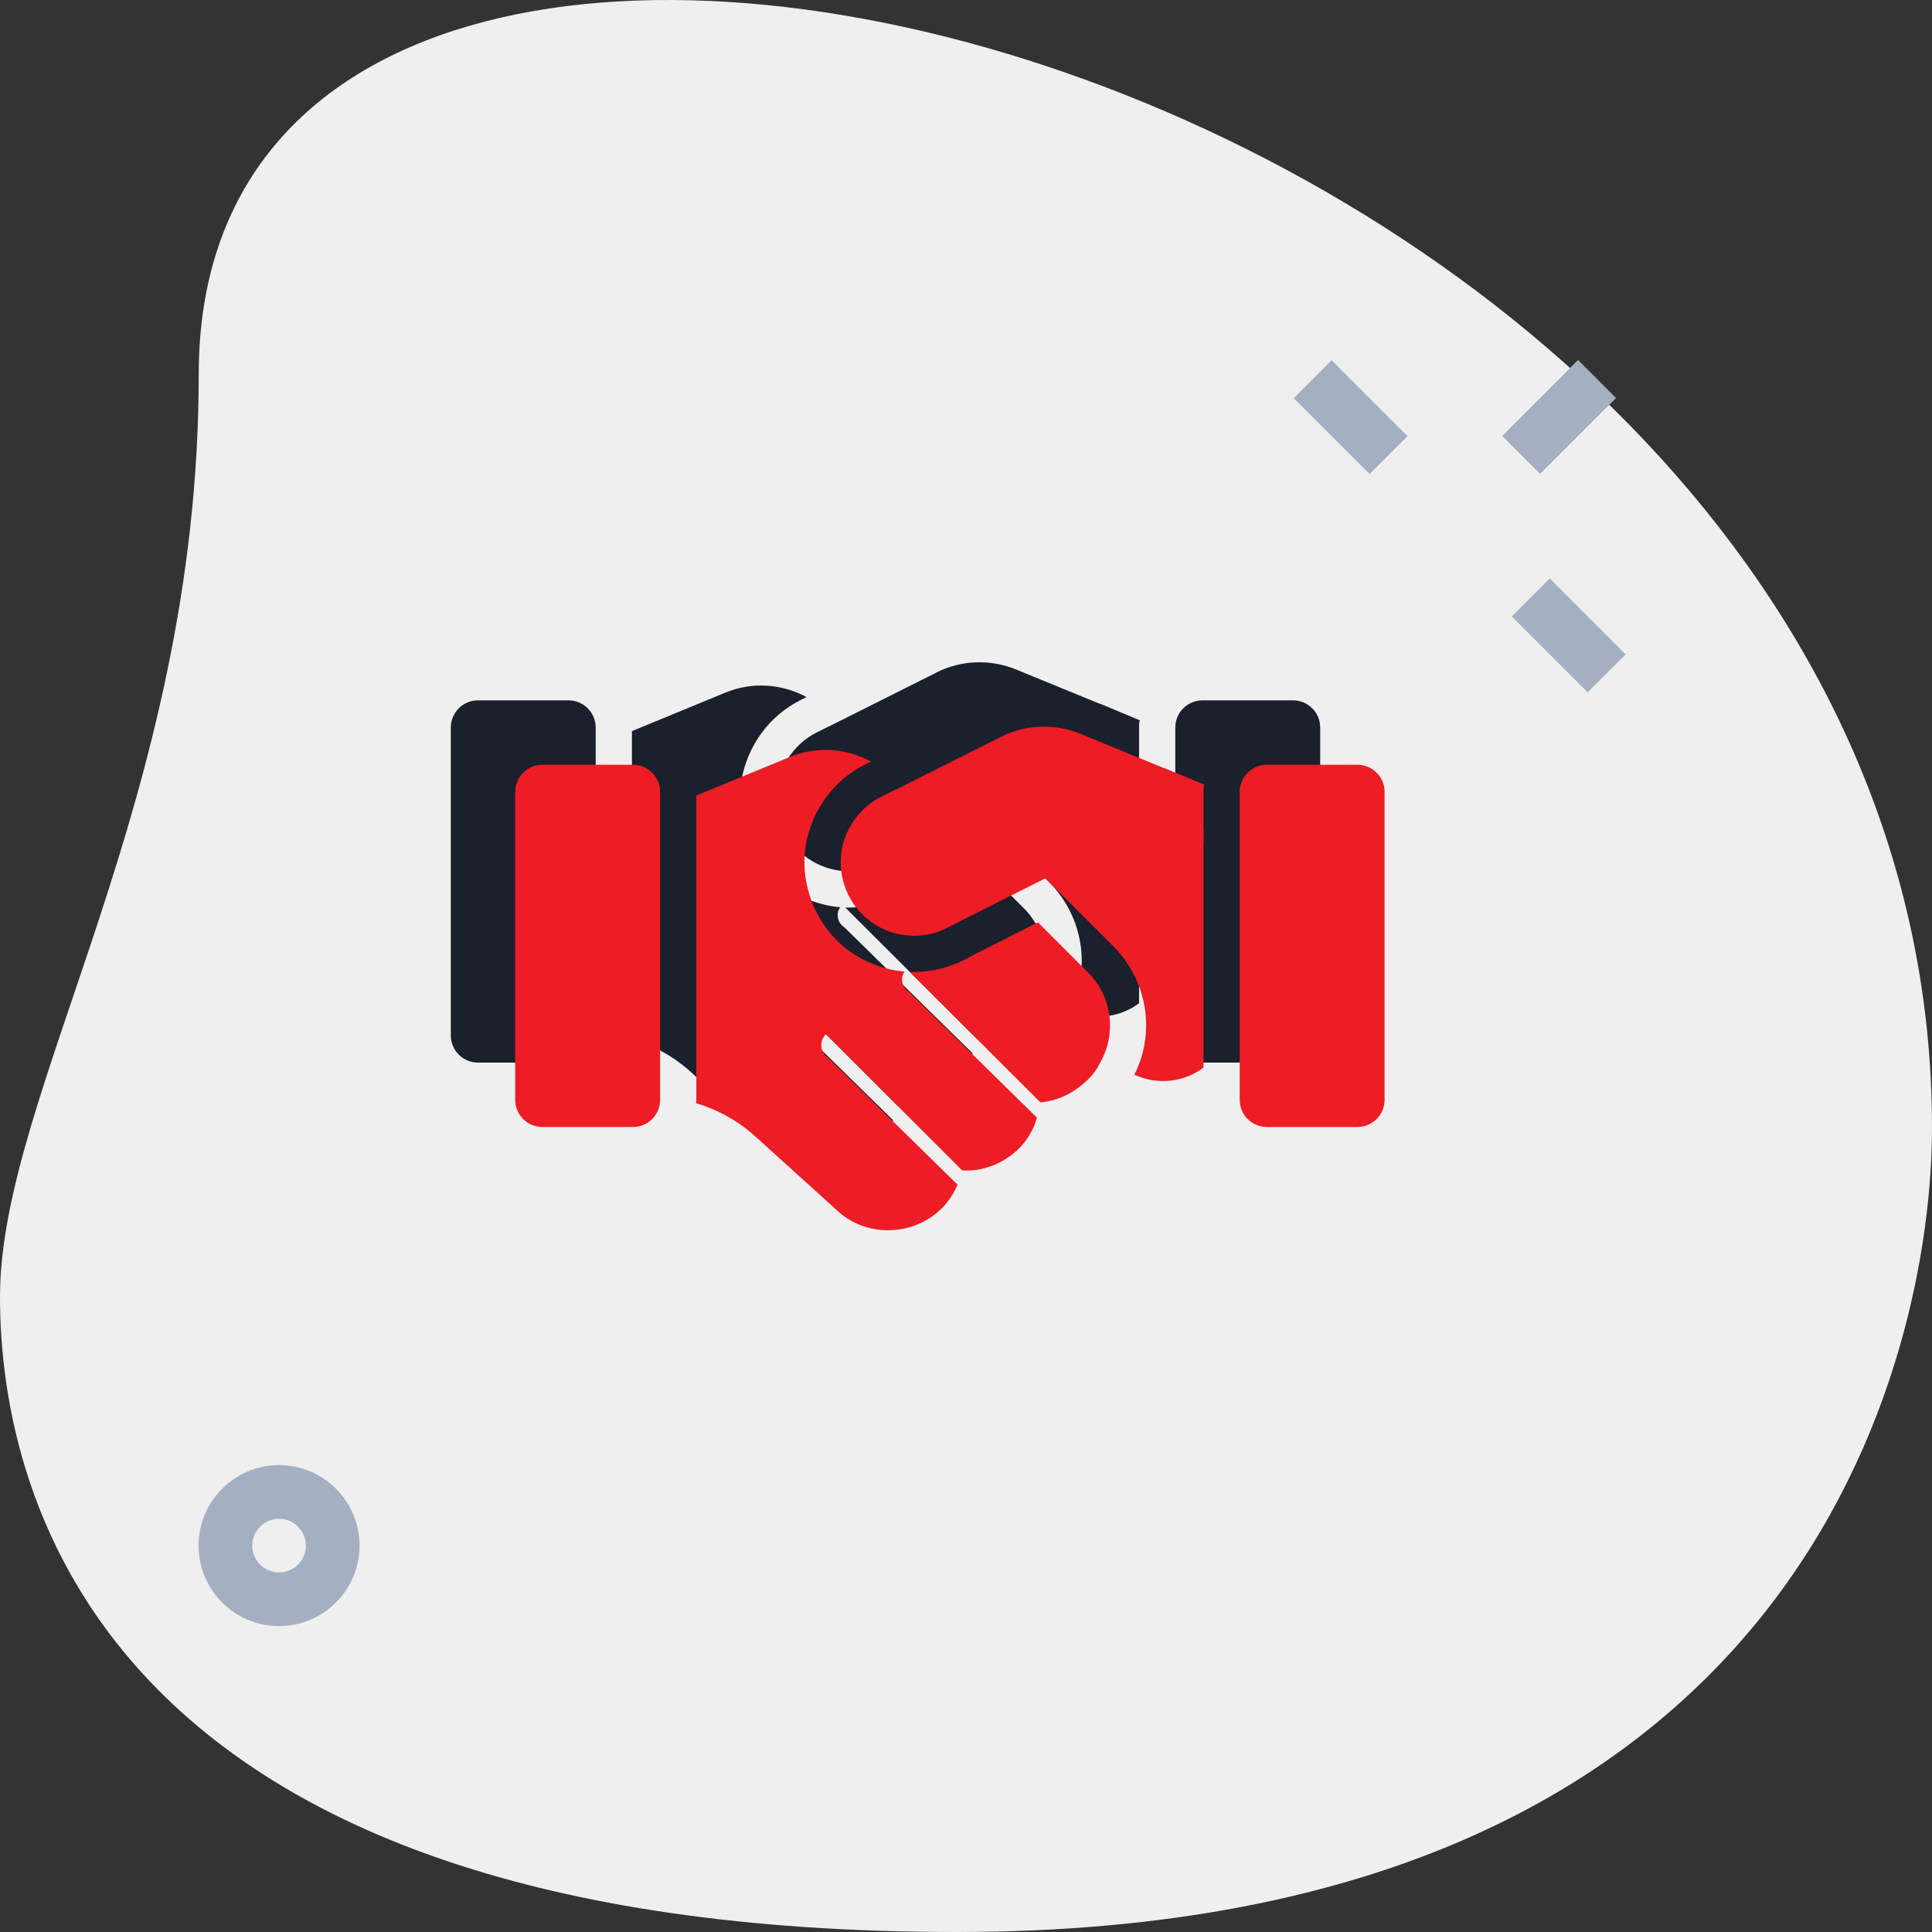 <?xml version="1.0" encoding="UTF-8"?> <svg xmlns="http://www.w3.org/2000/svg" width="60" height="60" viewBox="0 0 60 60" fill="none"><rect x="0" y="0" width="60" height="60" fill="#333333" stroke="none"/> <path d="M6.172 11.624C6.172 24.832 0 33.903 0 40.268C0 46.633 3.3 60 29.712 60C56.124 60 60 42.017 60 35.017C60.002 2.234 6.172 -11.769 6.172 11.624Z" fill="#EFEFEF"></path> <g clip-path="url(#clip0)"> <path d="M35.375 23.764V31.155C34.824 31.571 34.092 31.684 33.44 31.459L33.226 31.38C33.89 30.075 33.642 28.478 32.596 27.409L28.805 23.618L31.82 22.56L35.375 23.764Z" fill="#1A202C"></path> <path d="M26.229 28.804L30.2 32.707V32.719C30.099 33.079 29.907 33.405 29.637 33.675C29.154 34.147 28.512 34.384 27.883 34.35L23.652 30.12C23.551 30.21 23.506 30.334 23.506 30.457C23.506 30.604 23.574 30.761 23.72 30.851L27.736 34.789C27.624 35.059 27.466 35.306 27.253 35.52C26.791 35.981 26.184 36.206 25.576 36.206C24.991 36.206 24.406 35.992 23.956 35.554L21.481 33.315C20.941 32.82 20.311 32.471 19.614 32.257C19.625 32.224 19.625 32.19 19.625 32.156V22.706L22.516 21.514C23.349 21.165 24.282 21.232 25.047 21.649L24.867 21.739C23.9 22.222 23.214 23.145 23.023 24.247C22.854 25.316 23.214 26.419 23.979 27.195C24.541 27.757 25.295 28.106 26.094 28.174C26.038 28.252 26.015 28.331 26.015 28.41C26.015 28.567 26.082 28.714 26.229 28.804Z" fill="#1A202C"></path> <path d="M32.157 31.02C32.068 31.2 31.955 31.357 31.809 31.504C31.37 31.942 30.852 32.19 30.312 32.235L26.251 28.185H26.386C26.926 28.185 27.466 28.05 27.939 27.814L28.299 27.622L30.234 26.644L31.797 28.207C31.797 28.207 31.797 28.207 31.809 28.219C32.551 28.972 32.675 30.131 32.157 31.02Z" fill="#1A202C"></path> <path d="M17.656 33H14.844C14.378 33 14 32.622 14 32.156V22.594C14 22.128 14.378 21.75 14.844 21.75H17.656C18.122 21.75 18.5 22.128 18.5 22.594V32.156C18.5 32.622 18.122 33 17.656 33Z" fill="#1A202C"></path> <path d="M40.156 33H37.344C36.878 33 36.5 32.622 36.5 32.156V22.594C36.5 22.128 36.878 21.75 37.344 21.75H40.156C40.622 21.75 41 22.128 41 22.594V32.156C41 32.622 40.622 33 40.156 33Z" fill="#1A202C"></path> <path d="M34.183 21.863C34.171 21.863 34.16 21.851 34.138 21.851L31.561 20.794C30.763 20.468 29.863 20.49 29.086 20.884L26.015 22.425L25.374 22.74C24.721 23.066 24.26 23.696 24.136 24.416C24.024 25.136 24.26 25.879 24.778 26.396C25.216 26.835 25.801 27.06 26.386 27.06C26.735 27.06 27.095 26.981 27.421 26.813L27.793 26.621L29.401 25.811L33.879 23.561L35.375 24.18V22.594C35.375 22.515 35.375 22.436 35.398 22.369L34.183 21.863Z" fill="#1A202C"></path> </g> <g clip-path="url(#clip1)"> <path d="M37.375 25.764V33.155C36.824 33.571 36.092 33.684 35.44 33.459L35.226 33.38C35.89 32.075 35.642 30.478 34.596 29.409L30.805 25.618L33.82 24.56L37.375 25.764Z" fill="#EE1C25"></path> <path d="M28.229 30.804L32.2 34.707V34.719C32.099 35.079 31.907 35.405 31.637 35.675C31.154 36.147 30.512 36.384 29.883 36.35L25.652 32.12C25.551 32.21 25.506 32.334 25.506 32.457C25.506 32.604 25.574 32.761 25.72 32.851L29.736 36.789C29.624 37.059 29.466 37.306 29.253 37.52C28.791 37.981 28.184 38.206 27.576 38.206C26.991 38.206 26.406 37.992 25.956 37.554L23.481 35.315C22.941 34.82 22.311 34.471 21.614 34.257C21.625 34.224 21.625 34.19 21.625 34.156V24.706L24.516 23.514C25.349 23.165 26.282 23.232 27.047 23.649L26.867 23.739C25.9 24.222 25.214 25.145 25.023 26.247C24.854 27.316 25.214 28.419 25.979 29.195C26.541 29.757 27.295 30.106 28.094 30.174C28.038 30.252 28.015 30.331 28.015 30.41C28.015 30.567 28.082 30.714 28.229 30.804Z" fill="#EE1C25"></path> <path d="M34.157 33.02C34.068 33.2 33.955 33.357 33.809 33.504C33.37 33.942 32.852 34.19 32.312 34.235L28.251 30.185H28.386C28.926 30.185 29.466 30.05 29.939 29.814L30.299 29.622L32.234 28.644L33.797 30.207C33.797 30.207 33.797 30.207 33.809 30.219C34.551 30.972 34.675 32.131 34.157 33.02Z" fill="#EE1C25"></path> <path d="M19.656 35H16.844C16.378 35 16 34.622 16 34.156V24.594C16 24.128 16.378 23.75 16.844 23.75H19.656C20.122 23.75 20.5 24.128 20.5 24.594V34.156C20.5 34.622 20.122 35 19.656 35Z" fill="#EE1C25"></path> <path d="M42.156 35H39.344C38.878 35 38.5 34.622 38.5 34.156V24.594C38.5 24.128 38.878 23.75 39.344 23.75H42.156C42.622 23.75 43 24.128 43 24.594V34.156C43 34.622 42.622 35 42.156 35Z" fill="#EE1C25"></path> <path d="M36.183 23.863C36.171 23.863 36.16 23.851 36.138 23.851L33.561 22.794C32.763 22.468 31.863 22.49 31.086 22.884L28.015 24.425L27.374 24.74C26.721 25.066 26.26 25.696 26.136 26.416C26.024 27.136 26.26 27.879 26.778 28.396C27.216 28.835 27.801 29.06 28.386 29.06C28.735 29.06 29.095 28.981 29.421 28.813L29.793 28.621L31.401 27.811L35.879 25.561L37.375 26.18V24.594C37.375 24.515 37.375 24.436 37.398 24.369L36.183 23.863Z" fill="#EE1C25"></path> </g> <path d="M40.176 12.366L41.355 11.187L43.712 13.544L42.533 14.723L40.176 12.366Z" fill="#A4AFC1"></path> <path d="M46.95 19.144L48.129 17.965L50.486 20.323L49.307 21.501L46.95 19.144Z" fill="#A4AFC1"></path> <path d="M46.652 13.539L49.009 11.181L50.188 12.36L47.831 14.717L46.652 13.539Z" fill="#A4AFC1"></path> <path d="M8.666 50.5C7.288 50.5 6.166 49.379 6.166 48C6.166 46.622 7.288 45.5 8.666 45.5C10.045 45.5 11.166 46.622 11.166 48C11.166 49.379 10.045 50.5 8.666 50.5ZM8.666 47.167C8.206 47.167 7.833 47.542 7.833 48C7.833 48.459 8.206 48.834 8.666 48.834C9.126 48.834 9.5 48.459 9.5 48C9.5 47.542 9.126 47.167 8.666 47.167Z" fill="#A4AFC1"></path> <defs> <clipPath id="clip0"> <rect width="27" height="27" fill="white" transform="translate(14 15)"></rect> </clipPath> <clipPath id="clip1"> <rect width="27" height="27" fill="white" transform="translate(16 17)"></rect> </clipPath> </defs> </svg> 
